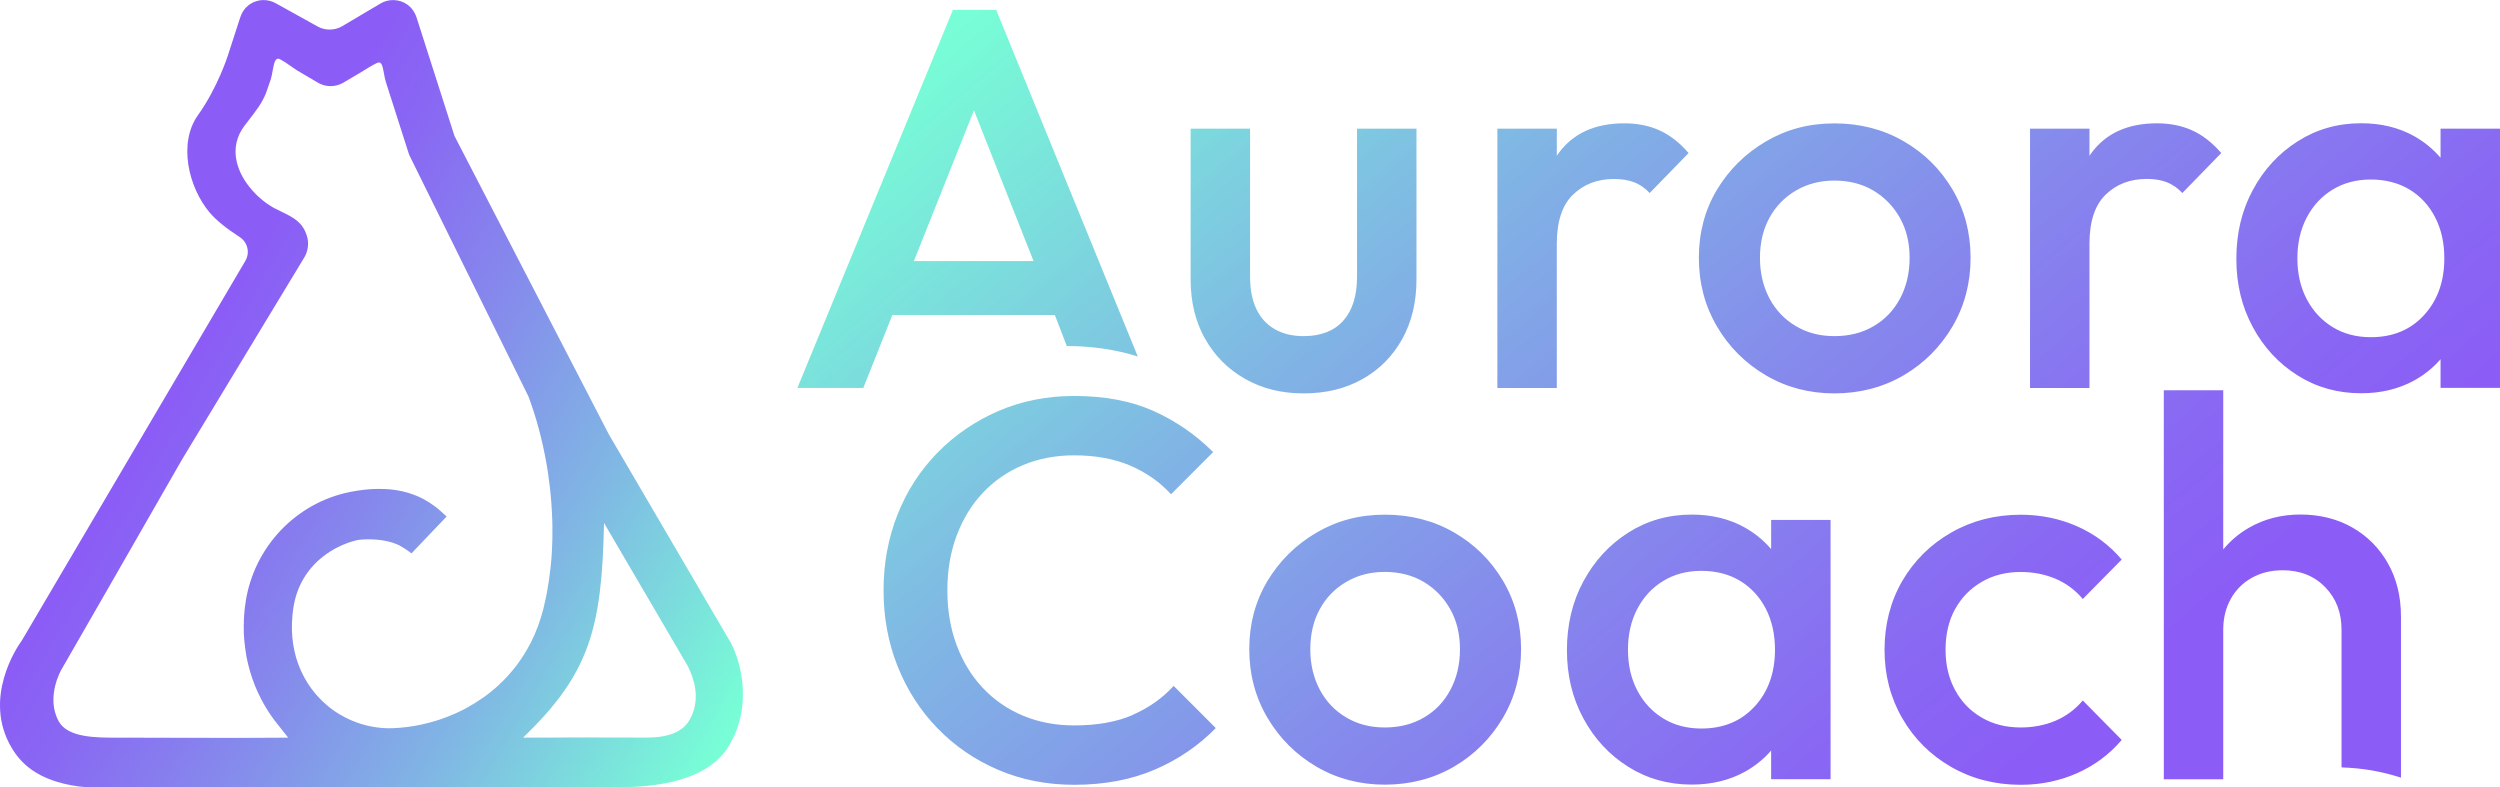 <?xml version="1.0" encoding="UTF-8"?>
<svg id="Layer_3" xmlns="http://www.w3.org/2000/svg" xmlns:xlink="http://www.w3.org/1999/xlink" viewBox="0 0 377.68 118.96">
  <defs>
    <style>
      .cls-1 {
        fill: url(#linear-gradient-2);
      }

      .cls-2 {
        fill: url(#linear-gradient);
      }
    </style>
    <linearGradient id="linear-gradient" x1="180.69" y1="-29.33" x2="328.19" y2="146.45" gradientUnits="userSpaceOnUse">
      <stop offset="0" stop-color="#78ffd6"/>
      <stop offset=".03" stop-color="#78f9d7"/>
      <stop offset=".31" stop-color="#80b6e4"/>
      <stop offset=".56" stop-color="#8685ed"/>
      <stop offset=".74" stop-color="#8967f3"/>
      <stop offset=".84" stop-color="#8b5cf6"/>
    </linearGradient>
    <linearGradient id="linear-gradient-2" x1="11.24" y1="45.85" x2="114.35" y2="105.38" gradientUnits="userSpaceOnUse">
      <stop offset=".16" stop-color="#8b5cf6"/>
      <stop offset=".26" stop-color="#8967f3"/>
      <stop offset=".44" stop-color="#8685ed"/>
      <stop offset=".69" stop-color="#80b6e4"/>
      <stop offset=".97" stop-color="#78f9d7"/>
      <stop offset="1" stop-color="#78ffd6"/>
    </linearGradient>
  </defs>
  <path class="cls-2" d="M219.67,80.44c-3.1-1.79-6.58-2.69-10.45-2.69s-7.26.91-10.36,2.73c-3.1,1.82-5.56,4.26-7.39,7.3-1.82,3.05-2.74,6.48-2.74,10.28s.91,7.26,2.74,10.36c1.82,3.1,4.28,5.56,7.39,7.39,3.1,1.82,6.56,2.73,10.36,2.73s7.34-.91,10.45-2.73c3.1-1.82,5.56-4.28,7.39-7.39,1.82-3.1,2.73-6.56,2.73-10.36s-.91-7.25-2.73-10.32c-1.82-3.07-4.28-5.51-7.39-7.3ZM219.13,104.19c-.95,1.79-2.28,3.2-4,4.2-1.71,1.01-3.69,1.51-5.92,1.51s-4.12-.5-5.83-1.51c-1.71-1.01-3.05-2.41-4-4.2-.95-1.8-1.43-3.84-1.43-6.12s.48-4.3,1.43-6.04c.95-1.74,2.28-3.11,4-4.12,1.71-1.01,3.66-1.51,5.83-1.51s4.19.5,5.88,1.51c1.69,1.01,3.02,2.38,4,4.12.98,1.74,1.47,3.75,1.47,6.04s-.48,4.32-1.43,6.12ZM150.49,1.49h-6.53l-23.5,57.12h9.96l4.39-11.02h24.55l1.8,4.68c3.93.02,7.52.56,10.73,1.59L150.49,1.49ZM138.06,39.44l9.08-22.77,9,22.77h-18.08ZM237.64,29.4c-1.63,1.58-2.45,4.05-2.45,7.43v21.79h-8.98V19.44h8.98v4.11c.07-.1.13-.21.2-.31,2.2-3.07,5.53-4.61,10-4.61,1.96,0,3.73.35,5.3,1.06,1.58.71,3.05,1.85,4.41,3.43l-5.88,6.04c-.71-.76-1.5-1.31-2.37-1.63-.87-.33-1.88-.49-3.02-.49-2.5,0-4.57.79-6.2,2.37ZM182.03,51.15c-1.44-2.58-2.16-5.56-2.16-8.94v-22.77h8.98v22.36c0,1.91.31,3.52.94,4.86.62,1.33,1.55,2.35,2.78,3.06,1.22.71,2.68,1.06,4.36,1.06,2.61,0,4.61-.78,6-2.33,1.39-1.55,2.08-3.77,2.08-6.65v-22.36h8.98v22.77c0,3.43-.72,6.43-2.16,9.02-1.44,2.58-3.44,4.6-6,6.04-2.56,1.44-5.52,2.16-8.9,2.16s-6.27-.74-8.85-2.2c-2.58-1.47-4.6-3.5-6.04-6.08ZM327.33,27.52c-.87-.33-1.88-.49-3.02-.49-2.5,0-4.57.79-6.2,2.37-1.63,1.58-2.45,4.05-2.45,7.43v21.79h-8.98V19.44h8.98v4.11c.07-.1.13-.21.2-.31,2.2-3.07,5.53-4.61,10-4.61,1.96,0,3.73.35,5.3,1.06,1.58.71,3.05,1.85,4.41,3.43l-5.88,6.04c-.71-.76-1.5-1.31-2.37-1.63ZM368.7,19.44v4.39c-1.13-1.31-2.47-2.42-4.04-3.29-2.31-1.28-4.97-1.92-7.96-1.92-3.54,0-6.73.91-9.59,2.73-2.86,1.82-5.12,4.27-6.77,7.35-1.66,3.07-2.49,6.54-2.49,10.4s.83,7.25,2.49,10.32c1.66,3.08,3.92,5.51,6.77,7.3,2.86,1.8,6.05,2.69,9.59,2.69,2.99,0,5.66-.64,8-1.92,1.56-.86,2.88-1.94,4-3.22v4.33h8.98V19.44h-8.98ZM366.21,47.6c-2.04,2.23-4.72,3.34-8.04,3.34-2.18,0-4.09-.5-5.75-1.51-1.66-1.01-2.97-2.41-3.92-4.2-.95-1.8-1.43-3.86-1.43-6.2s.48-4.41,1.43-6.2c.95-1.8,2.26-3.2,3.92-4.2,1.66-1.01,3.58-1.51,5.75-1.51s4.17.5,5.84,1.51c1.66,1.01,2.95,2.41,3.87,4.2.93,1.79,1.39,3.86,1.39,6.2,0,3.48-1.02,6.34-3.06,8.57ZM267.57,82.95c-1.13-1.31-2.47-2.42-4.04-3.29-2.31-1.28-4.97-1.92-7.96-1.92-3.54,0-6.73.91-9.59,2.73-2.86,1.82-5.11,4.27-6.77,7.35-1.66,3.07-2.49,6.54-2.49,10.4s.83,7.25,2.49,10.32c1.66,3.08,3.92,5.51,6.77,7.3,2.86,1.8,6.05,2.69,9.59,2.69,2.99,0,5.66-.64,8-1.92,1.56-.86,2.88-1.94,4-3.22v4.33h8.98v-39.17h-8.98v4.39ZM265.08,106.72c-2.04,2.23-4.72,3.34-8.04,3.34-2.18,0-4.09-.5-5.75-1.51-1.66-1.01-2.97-2.41-3.92-4.2-.95-1.8-1.43-3.86-1.43-6.2s.48-4.41,1.43-6.2c.95-1.8,2.26-3.2,3.92-4.2,1.66-1.01,3.58-1.51,5.75-1.51s4.18.5,5.84,1.51c1.66,1.01,2.95,2.41,3.88,4.2.92,1.79,1.39,3.86,1.39,6.2,0,3.48-1.02,6.34-3.06,8.57ZM295.35,92.03c-.95,1.74-1.43,3.78-1.43,6.12s.48,4.31,1.43,6.08c.95,1.77,2.28,3.16,4,4.16,1.71,1.01,3.69,1.51,5.92,1.51,1.9,0,3.66-.34,5.26-1.02,1.6-.68,2.98-1.7,4.12-3.06l5.88,5.96c-1.85,2.18-4.09,3.85-6.73,5.02-2.64,1.17-5.48,1.76-8.53,1.76-3.86,0-7.36-.9-10.49-2.69-3.13-1.8-5.59-4.24-7.39-7.35-1.8-3.1-2.69-6.56-2.69-10.36s.9-7.33,2.69-10.41c1.8-3.07,4.26-5.51,7.39-7.3,3.13-1.79,6.62-2.69,10.49-2.69,3.05,0,5.89.59,8.53,1.75,2.64,1.17,4.88,2.84,6.73,5.02l-5.88,5.96c-1.14-1.36-2.52-2.38-4.12-3.06-1.61-.68-3.36-1.02-5.26-1.02-2.23,0-4.2.5-5.92,1.51-1.71,1.01-3.05,2.38-4,4.12ZM294.97,49.31c1.82-3.1,2.73-6.56,2.73-10.36s-.91-7.25-2.73-10.32c-1.82-3.07-4.28-5.51-7.39-7.3-3.1-1.79-6.58-2.69-10.45-2.69s-7.26.91-10.36,2.73c-3.1,1.82-5.56,4.26-7.39,7.3-1.82,3.05-2.73,6.48-2.73,10.28s.91,7.26,2.73,10.36c1.82,3.1,4.28,5.56,7.39,7.39,3.1,1.82,6.56,2.73,10.36,2.73s7.34-.91,10.45-2.73c3.1-1.82,5.56-4.28,7.39-7.39ZM283.06,49.27c-1.71,1.01-3.69,1.51-5.92,1.51s-4.12-.5-5.83-1.51c-1.71-1.01-3.05-2.41-4-4.2-.95-1.8-1.43-3.84-1.43-6.12s.48-4.3,1.43-6.04c.95-1.74,2.28-3.11,4-4.12,1.71-1.01,3.66-1.51,5.83-1.51s4.19.5,5.88,1.51c1.69,1.01,3.02,2.38,4,4.12.98,1.74,1.47,3.75,1.47,6.04s-.48,4.32-1.43,6.12c-.95,1.79-2.28,3.2-4,4.2ZM171.15,107.98c2.42-1.06,4.47-2.51,6.16-4.36l6.36,6.37c-2.61,2.67-5.69,4.76-9.22,6.28-3.54,1.52-7.59,2.29-12.16,2.29-4.14,0-7.96-.75-11.47-2.25-3.51-1.5-6.57-3.59-9.18-6.28-2.61-2.69-4.62-5.82-6.04-9.38-1.42-3.56-2.12-7.39-2.12-11.47s.71-7.9,2.12-11.46c1.41-3.56,3.43-6.68,6.04-9.34,2.61-2.66,5.67-4.76,9.18-6.28,3.51-1.52,7.33-2.28,11.47-2.28,4.62,0,8.62.76,12,2.28,3.37,1.52,6.37,3.59,8.98,6.2l-6.36,6.37c-1.69-1.85-3.74-3.29-6.16-4.33-2.42-1.03-5.24-1.55-8.45-1.55-2.83,0-5.41.49-7.75,1.47-2.34.98-4.37,2.38-6.08,4.2-1.71,1.82-3.03,3.99-3.96,6.49-.93,2.5-1.39,5.25-1.39,8.24s.46,5.74,1.39,8.24c.93,2.5,2.24,4.67,3.96,6.49,1.71,1.82,3.74,3.22,6.08,4.2,2.34.98,4.92,1.47,7.75,1.47,3.48,0,6.43-.53,8.85-1.59ZM360.76,85.13c1.31,2.31,1.96,4.99,1.96,8.04v24.31c-2.79-.9-5.58-1.43-8.98-1.55v-20.8c0-2.61-.83-4.76-2.49-6.45-1.66-1.69-3.79-2.53-6.41-2.53-1.74,0-3.29.38-4.65,1.14-1.36.76-2.42,1.82-3.18,3.18-.76,1.36-1.14,2.91-1.14,4.65v22.6h-8.98v-58.76h8.98v24.04c1.08-1.29,2.36-2.4,3.88-3.27,2.31-1.33,4.91-2,7.79-2s5.55.65,7.83,1.96c2.28,1.3,4.08,3.11,5.39,5.43Z"/>
  <path class="cls-1" d="M110.38,97.06l-18.38-31.4-23.34-45.12-5.72-17.87c-.27-.83-.77-1.54-1.43-2-1.18-.82-2.79-.88-4.01-.15l-5.81,3.44c-1.11.66-2.56.68-3.69.05l-6.38-3.54c-.55-.3-1.17-.46-1.79-.46-.85,0-1.65.28-2.33.82-.56.44-.98,1.07-1.22,1.83l-1.85,5.71s-1.54,4.86-4.52,9.02c-3.03,4.23-1.43,10.95,1.78,14.74.93,1.1,2.5,2.38,4.53,3.69,1.2.78,1.57,2.35.85,3.58L3.3,96.76l-.05.07c-.62.86-5.94,8.64-1.49,16.14,1.33,2.24,3.8,4.97,10.12,5.84,1.24.17,2.98.14,4.32.14,1.05,0,76.51-.03,77.61-.03,1.65,0,3.24-.09,4.72-.28,5.77-.71,9.68-2.74,11.62-6.01,3.56-6,1.82-12.6.23-15.58ZM44.33,91.78c.47-3.14,2.04-5.82,4.52-7.74.67-.52,1.41-.99,2.2-1.38.93-.47,1.9-.83,2.89-1.06l.16-.03c1.65-.19,3.34-.08,4.73.28.32.08.64.18.94.3.19.07.37.15.54.23l.09.05c.45.25.89.53,1.32.84l.44.33,5.31-5.57-.47-.43c-.13-.12-.28-.25-.46-.41l-.08-.07c-.26-.23-.53-.45-.8-.65-.52-.39-1.07-.74-1.64-1.05-1.3-.69-2.74-1.16-4.29-1.39-.52-.08-1.06-.13-1.64-.15-.28-.01-.56-.02-.84-.02h-.14c-1.3.01-2.7.16-4.16.45-8.21,1.61-14.58,8.3-15.85,16.66v.08c-.07.36-.11.73-.15,1.09,0,.09-.06.7-.06.7-.01.15-.03.3-.03.46,0,.15-.01.29-.02.49v.39c-.01.09-.02.19-.02.29,0,.24,0,.48.01.81v.35c.02.31.04.61.06.91l.02.25c.03.33.07.67.11.98l.02.18c.05.35.11.71.17,1.07v.08c.08.35.15.7.23,1.05h0l.02.1c.73,3.07,2.04,5.91,3.92,8.46l2.15,2.73c-5.21.07-24.18,0-24.43,0-.41.01-.86,0-1.33,0-3.16,0-7.52.04-8.9-2.47-2.01-3.66.39-7.78.41-7.82h0c.46-.76,12.77-22.22,18.04-31.42l.23-.4,18.44-30.47c.86-1.47.49-2.9.35-3.3-.66-1.97-1.89-2.65-3.84-3.59-.31-.15-.62-.3-.92-.45-2.31-1.19-5.12-3.93-5.83-7.13-.44-1.96-.01-3.84,1.22-5.44l.1-.13c1.89-2.44,2.4-3.1,3.1-4.71l.74-2.15c.12-.39.2-.82.27-1.24.23-1.29.41-1.86.85-1.86.41.05,1.86,1.09,2.34,1.43.18.12.32.23.45.31l3.33,1.96c1.13.62,2.57.6,3.68-.05l2.66-1.57c.09-.05.22-.14.39-.24,1.3-.81,2.09-1.24,2.33-1.27.43,0,.58.44.8,1.68.07.43.15.87.28,1.27l3.44,10.76c.07.22.15.41.27.63l17.83,36.12.03.08c1.15,3.05,2.09,6.58,2.72,10.2.07.41.14.82.2,1.23l.03.23c.1.7.2,1.41.28,2.13l.05.48c.04.36.07.73.1,1.09.02.18.06.75.06.75.04.51.07,1.01.09,1.53.01.31.03.62.04.93.01.28.02.57.02.85.01.53.01,1.07,0,1.6,0,.16-.01.66-.01.66-.01.44-.03.88-.05,1.32,0,0-.02.43-.03.57-.03.59-.08,1.18-.14,1.77l-.06.52c-.06.54-.12,1.09-.2,1.62l-.04.29c-.09.59-.19,1.2-.31,1.85l-.09.46c-.15.72-.28,1.32-.42,1.88-.46,1.82-1.1,3.56-1.92,5.17-.63,1.23-1.37,2.41-2.2,3.5-.8,1.04-1.7,2.03-2.68,2.93-.7.65-1.46,1.26-2.26,1.83-.76.54-1.58,1.05-2.42,1.52-1.88,1.03-3.91,1.83-6.02,2.36-.29.07-.59.14-.88.21-1.45.32-2.93.51-4.4.56-.18,0-.36.01-.53.01h-.23c-.53-.01-1.08-.05-1.63-.13-.49-.07-.96-.15-1.42-.26-.33-.08-.66-.17-.99-.27-.82-.26-1.63-.59-2.4-.99-.31-.16-.62-.33-.92-.51-.45-.28-.89-.58-1.3-.9-.21-.16-.42-.33-.62-.51-.2-.17-.4-.35-.59-.54-.19-.19-.38-.38-.57-.58-.37-.4-.72-.82-1.05-1.26-.84-1.14-1.52-2.39-2.01-3.73-.95-2.6-1.2-5.48-.74-8.54ZM91.24,78.99l12.64,21.59.08.17c1.85,3.75,1.13,6.43.21,8.02-1.02,1.75-3.04,2.66-6.55,2.66-2.53,0-11.97-.04-14.81,0h-3.79c10.08-9.66,11.9-16.56,12.23-32.38v-.05Z"/>
</svg>